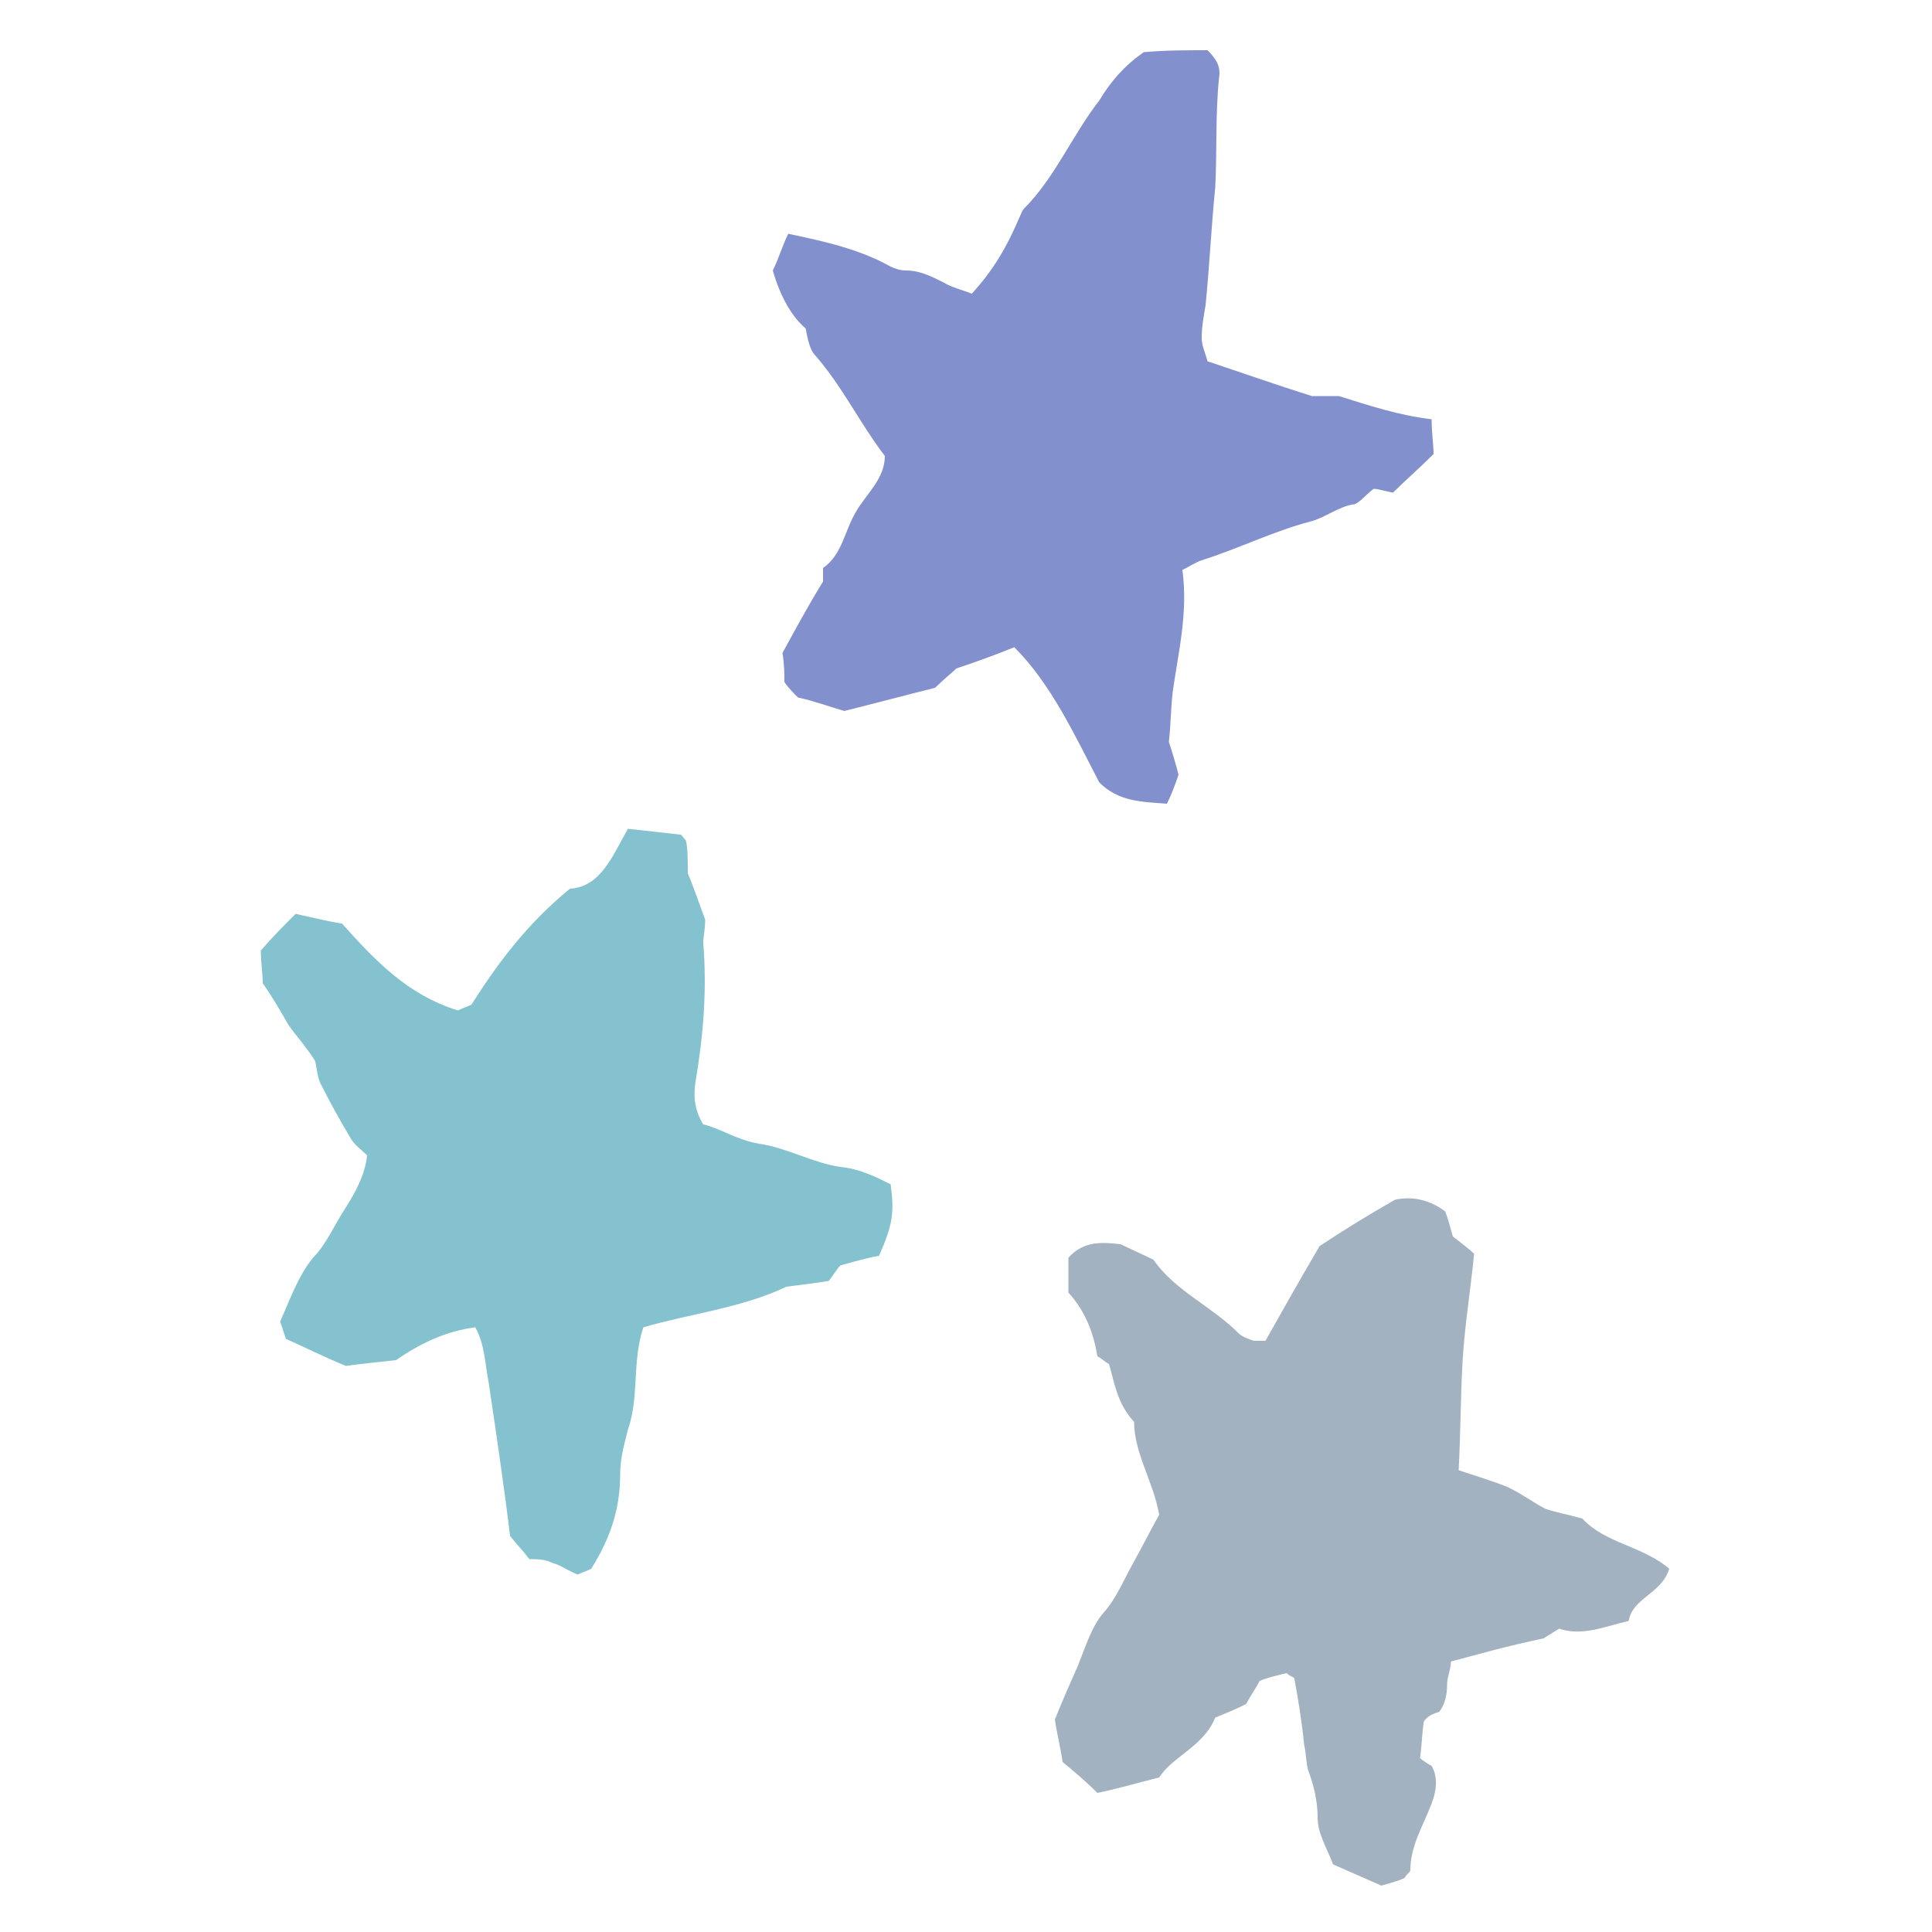 <svg xmlns="http://www.w3.org/2000/svg" x="0px" y="0px" viewBox="0 0 100 100" style="enable-background:new 0 0 100 100;" xml:space="preserve"><style type="text/css">	.wdt-custom-slider-1-star-icon-class-1{fill:#8290CE;}	.wdt-custom-slider-1-star-icon-class-2{fill:#84C2CF;}	.wdt-custom-slider-1-star-icon-class-3{fill:#A2B2C1;}</style><g>	<path class="wdt-custom-slider-1-star-icon-class-1" d="M69.3,20.5c-0.4,0-1,0-1.4,0c-1.9-0.6-3.6-1.2-5.4-1.8c-0.1-0.4-0.3-0.8-0.3-1.2c0-0.6,0.1-1.1,0.2-1.7  c0.2-2,0.3-4.1,0.5-6.1C63,7.8,62.9,5.9,63.1,4c0.1-0.6-0.2-1-0.6-1.4c-1.1,0-2.2,0-3.3,0.1c-1,0.7-1.7,1.5-2.3,2.5  C55.5,7,54.6,9.2,53,10.8c-0.1,0.1-0.2,0.4-0.3,0.6c-0.6,1.4-1.3,2.6-2.4,3.8c-0.5-0.2-1-0.3-1.5-0.6c-0.6-0.3-1.2-0.6-1.9-0.6  c-0.3,0-0.6-0.1-0.8-0.2c-1.6-0.9-3.4-1.3-5.3-1.7c-0.3,0.6-0.5,1.3-0.8,1.9c0.4,1.4,1,2.4,1.7,3c0.1,0.5,0.2,1.1,0.5,1.4  c1.4,1.6,2.3,3.5,3.6,5.2c0,1.2-1,2-1.5,2.9c-0.6,1-0.7,2.2-1.7,2.9c0,0.2,0,0.5,0,0.7c-0.8,1.3-1.5,2.6-2.1,3.7  c0.1,0.6,0.1,1.1,0.1,1.5c0.2,0.3,0.5,0.6,0.7,0.8c0.9,0.2,1.7,0.5,2.4,0.7c1.6-0.4,3.1-0.8,4.7-1.2c0.4-0.4,0.9-0.8,1.1-1  c1.2-0.4,2-0.7,3-1.1c1.9,1.9,3.1,4.5,4.4,7c1,1,2.2,1,3.5,1.1c0.2-0.4,0.4-0.9,0.6-1.5c-0.1-0.4-0.3-1.1-0.5-1.7  c0.1-0.9,0.1-1.7,0.2-2.6c0.3-2.1,0.8-4.1,0.5-6.3c0.4-0.2,0.7-0.4,1-0.5c1.9-0.6,3.7-1.5,5.6-2c0.8-0.2,1.5-0.8,2.3-0.9  c0.3-0.1,0.6-0.5,1-0.8c0.2,0,0.5,0.1,1,0.2c0.6-0.6,1.3-1.2,2.1-2c0-0.5-0.1-1.1-0.1-1.8C72.4,21.5,70.9,21,69.3,20.5L69.3,20.5z"></path>	<path class="wdt-custom-slider-1-star-icon-class-2" d="M14.5,68.4c0.1,0.3,0.2,0.6,0.3,0.9c0.9,0.4,1.9,0.9,3.1,1.4c0.7-0.1,1.7-0.2,2.6-0.3c1.3-0.9,2.6-1.5,4.1-1.7  c0.5,0.9,0.5,1.9,0.7,2.9c0.4,2.7,0.8,5.4,1.1,7.9c0.4,0.5,0.7,0.8,1,1.2c0.4,0,0.8,0,1.2,0.2c0.4,0.1,0.8,0.4,1.3,0.6  c0.2-0.1,0.5-0.2,0.7-0.3c1-1.6,1.5-3.1,1.5-4.9c0-0.8,0.2-1.5,0.4-2.3c0.6-1.7,0.2-3.5,0.8-5.3c2.4-0.7,5.1-1,7.4-2.1  c0.8-0.1,1.6-0.2,2.2-0.3c0.3-0.4,0.4-0.6,0.6-0.8c0.7-0.2,1.4-0.4,2-0.5c0.7-1.6,0.8-2.2,0.6-3.7c-0.8-0.4-1.6-0.8-2.6-0.9  c-1.4-0.2-2.8-1-4.2-1.2c-1.2-0.2-2-0.8-2.9-1c-0.5-0.8-0.5-1.6-0.4-2.2c0.4-2.4,0.6-4.7,0.4-7.2c0-0.3,0.1-0.7,0.1-1.2  c-0.3-0.8-0.6-1.7-0.9-2.4c0-0.7,0-1.3-0.1-1.7c-0.2-0.2-0.2-0.3-0.3-0.3c-0.9-0.1-1.7-0.2-2.7-0.3c-0.8,1.4-1.4,3-3,3.1  c-2.2,1.8-3.7,3.8-5.1,6c-0.2,0.1-0.5,0.2-0.7,0.3c-2.6-0.8-4.3-2.6-6-4.5c-0.7-0.1-1.5-0.3-2.4-0.5c-0.6,0.6-1.2,1.2-1.8,1.9  c0,0.6,0.1,1.2,0.1,1.7c0.5,0.7,0.9,1.4,1.3,2.1c0.4,0.6,0.9,1.1,1.4,1.9c0.1,0.3,0.1,0.8,0.3,1.2c0.5,1,1,1.9,1.6,2.9  c0.2,0.3,0.5,0.5,0.8,0.8c-0.1,1-0.6,1.9-1.1,2.7c-0.6,0.9-1,1.9-1.7,2.6C15.4,66.1,15,67.3,14.5,68.4L14.5,68.4z"></path>	<path class="wdt-custom-slider-1-star-icon-class-3" d="M74.5,88.6c0.3-0.4,0.4-0.9,0.4-1.4c0-0.4,0.2-0.8,0.2-1.2c1.5-0.4,2.9-0.8,4.8-1.2c0,0,0.3-0.2,0.8-0.5  c1.2,0.4,2.3-0.1,3.6-0.4c0.2-1.2,1.7-1.4,2.1-2.7c-1.4-1.2-3.3-1.3-4.5-2.6c-0.7-0.2-1.3-0.3-1.9-0.5c-0.6-0.3-1.1-0.7-1.9-1.1  c-0.7-0.3-1.7-0.6-2.6-0.9c0.1-1.9,0.1-3.8,0.2-5.6c0.1-1.8,0.4-3.6,0.6-5.6c-0.3-0.3-0.6-0.5-1.1-0.9c-0.1-0.3-0.2-0.8-0.4-1.3  c-0.8-0.6-1.7-0.8-2.6-0.6c-1.4,0.8-2.7,1.6-3.9,2.4c-1,1.7-1.9,3.3-2.8,4.9c-0.2,0-0.5,0-0.6,0c-0.3-0.1-0.6-0.2-0.8-0.4  c-1.4-1.4-3.3-2.2-4.4-3.8l-1.7-0.8c-0.9-0.1-1.9-0.2-2.7,0.7c0,0.5,0,1.1,0,1.8c0.9,1,1.3,2.1,1.5,3.3c0.2,0.1,0.4,0.3,0.6,0.4  c0.3,1,0.4,2,1.3,3c0,1.6,1,3.1,1.3,4.8c-0.5,0.9-0.9,1.7-1.4,2.6c-0.5,0.9-0.8,1.7-1.5,2.5c-0.6,0.7-0.9,1.7-1.3,2.7  c-0.4,0.9-0.8,1.8-1.2,2.8c0.1,0.7,0.3,1.5,0.4,2.2c0.6,0.5,1.2,1,1.8,1.6c1-0.2,2-0.5,3.2-0.8c0.7-1.1,2.3-1.6,2.9-3.1  c0.5-0.2,1-0.4,1.6-0.7c0.2-0.4,0.5-0.8,0.7-1.2c0.5-0.2,1-0.3,1.4-0.4c0.2,0.2,0.4,0.2,0.4,0.3c0.2,1.1,0.4,2.3,0.5,3.4  c0.1,0.4,0.1,0.9,0.2,1.3c0.3,0.8,0.5,1.6,0.5,2.5c0,0.8,0.5,1.6,0.8,2.4l2.5,1.1c0.3-0.1,0.8-0.2,1.2-0.4c0.1-0.2,0.3-0.3,0.3-0.4  c0-1.2,0.6-2.2,1-3.2c0.3-0.7,0.5-1.5,0.1-2.2c-0.2-0.1-0.5-0.3-0.6-0.4c0.1-0.7,0.1-1.3,0.2-1.9C73.9,88.8,74.2,88.7,74.5,88.6  L74.5,88.6z"></path></g></svg>